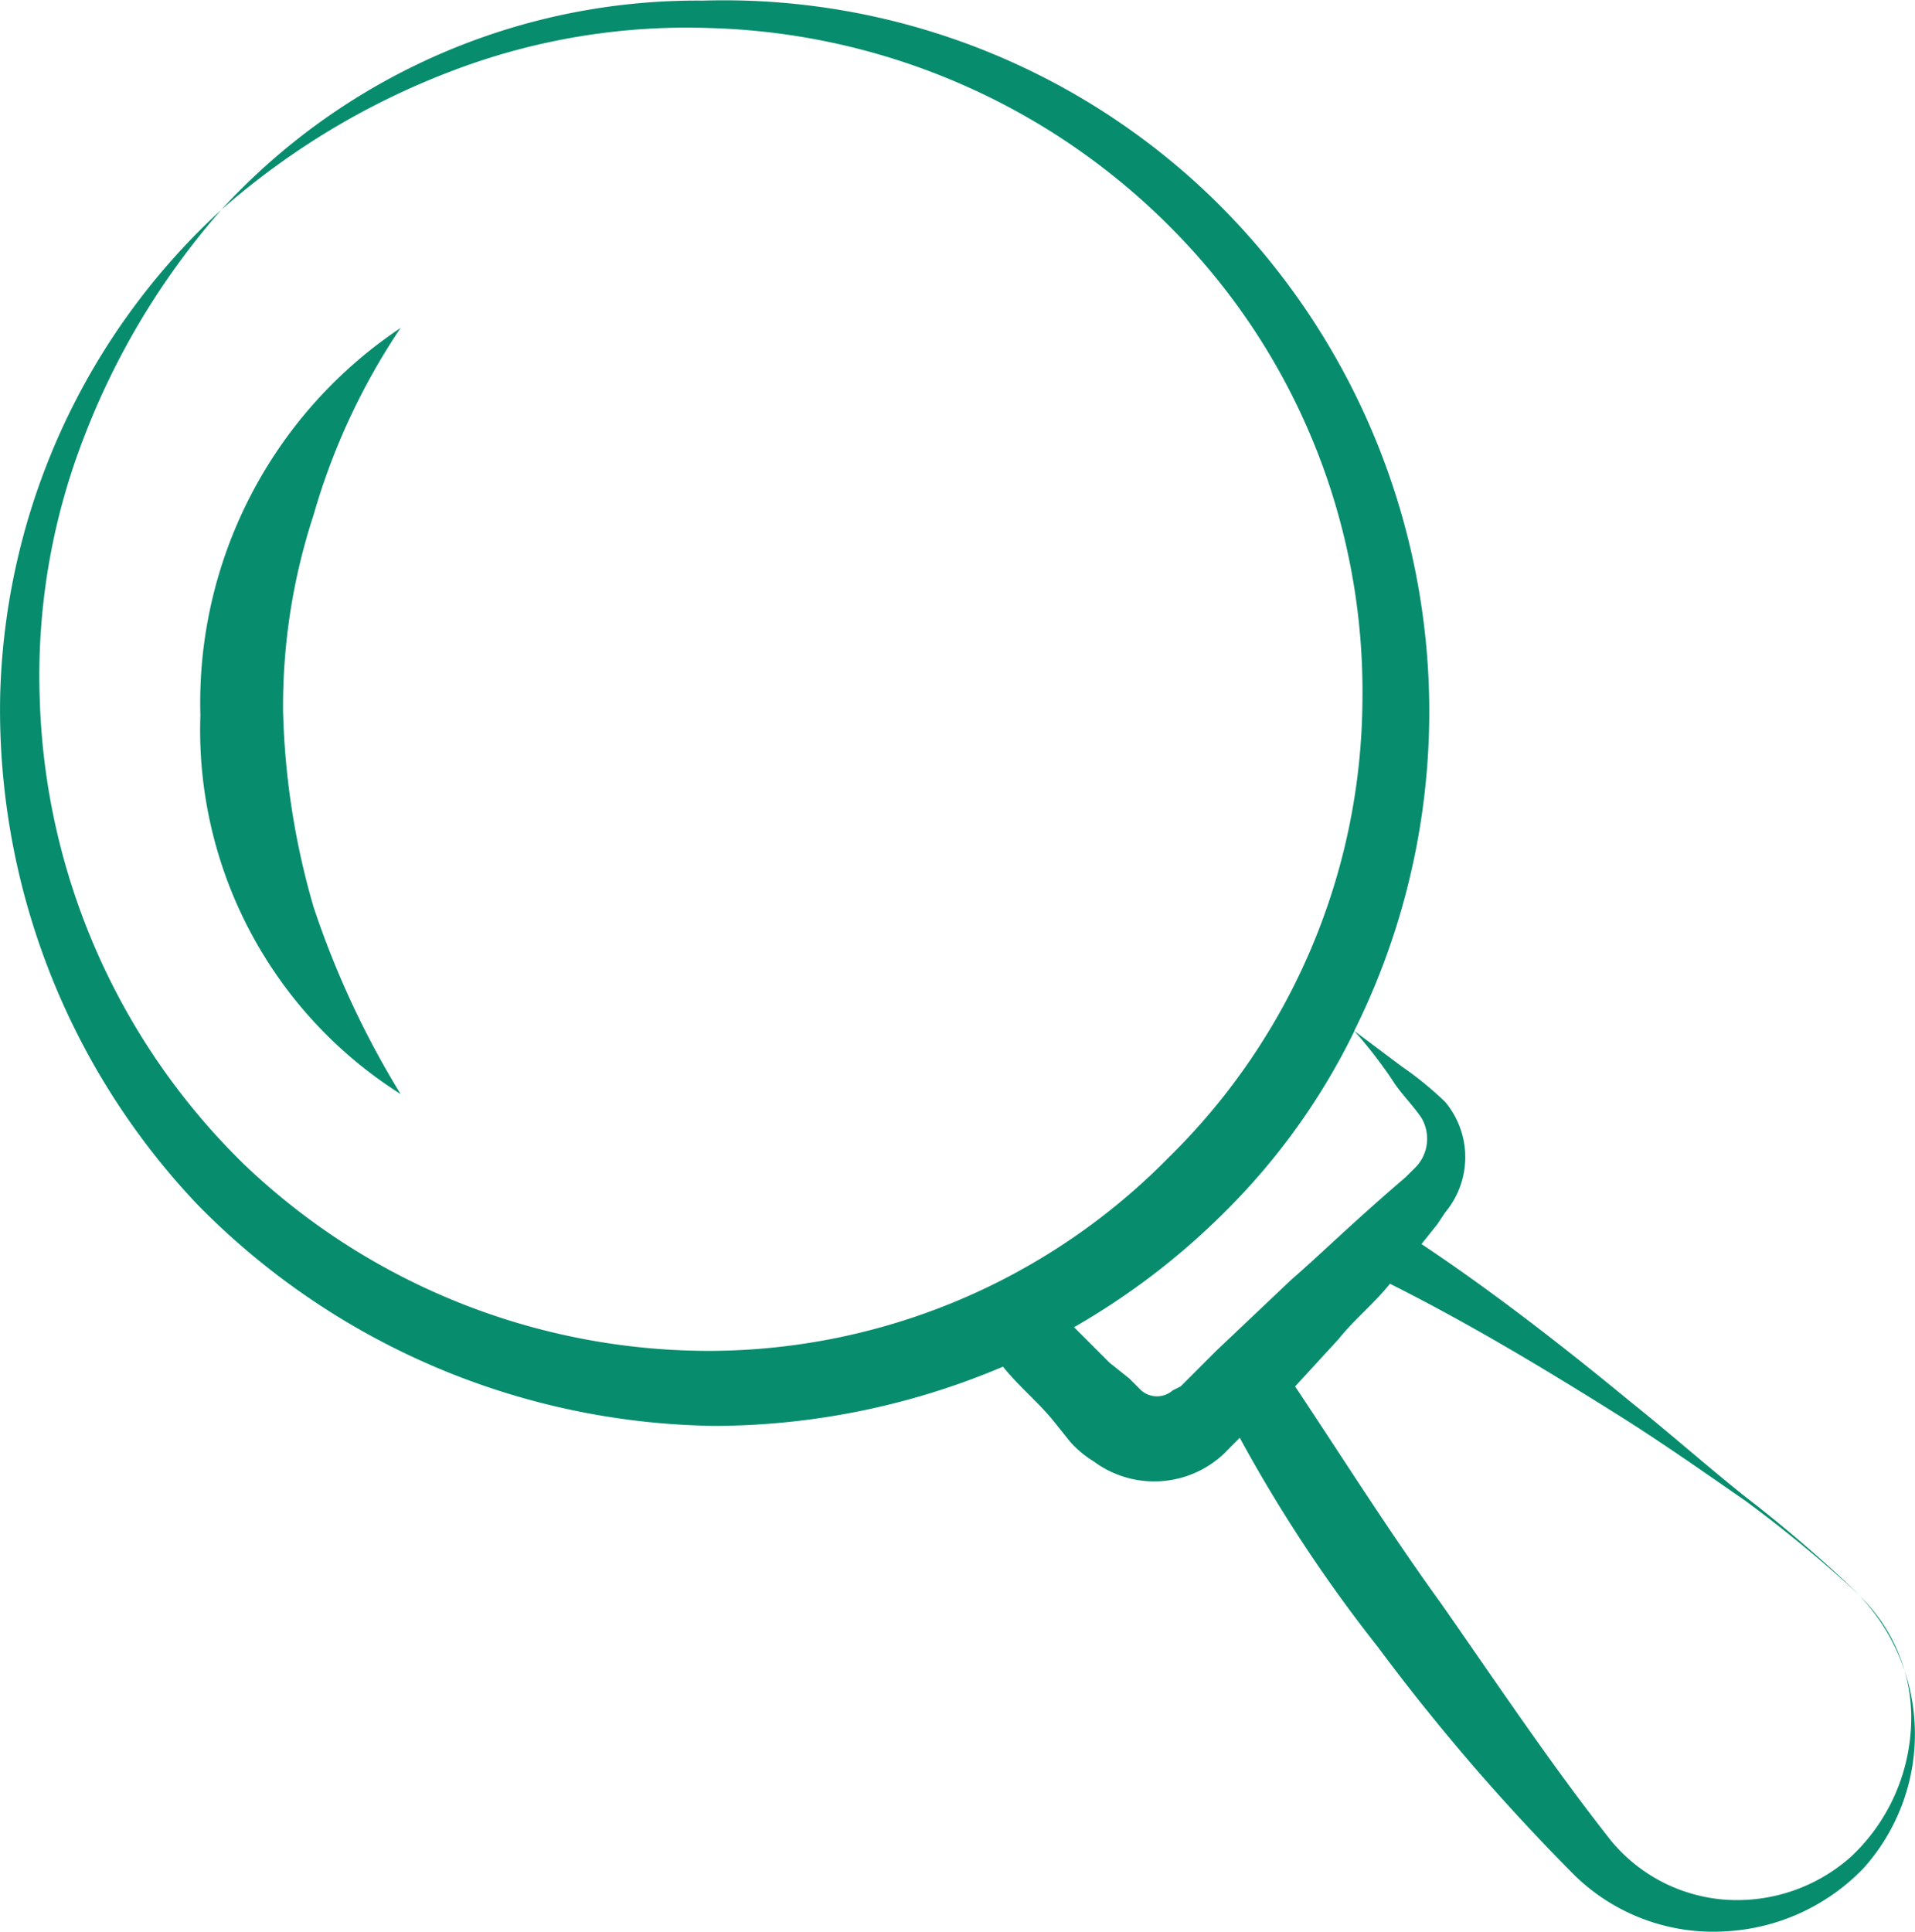 <svg xmlns="http://www.w3.org/2000/svg" width="44" height="44.383" viewBox="0 0 44 44.383">
  <g id="_x34_" transform="translate(-1.696 -1.786)">
    <path id="Path_12542" data-name="Path 12542" d="M18.028,34.546a17.077,17.077,0,0,0,6.713-1.361c.363.454.816.816,1.179,1.27l.363.454a2.4,2.4,0,0,0,.544.454,2.334,2.334,0,0,0,2.994-.181L30,35l.181-.181a33.892,33.892,0,0,0,3.175,4.808,48.2,48.2,0,0,0,4.536,5.261,4.558,4.558,0,0,0,3.447,1.27,4.742,4.742,0,0,0,3.175-1.451,4.611,4.611,0,0,0-.091-6.259A3.9,3.9,0,0,1,45.6,41.531a4.376,4.376,0,0,1-1.361,2.9,3.933,3.933,0,0,1-2.9,1,3.756,3.756,0,0,1-2.631-1.361c-1.361-1.724-2.631-3.628-3.9-5.443C33.63,37,32.542,35.272,31.453,33.639l1-1.089c.363-.454.816-.816,1.179-1.27,1.814.907,3.628,2,5.352,3.084,1,.635,1.9,1.27,2.812,1.9a30.456,30.456,0,0,1,2.631,2.177,31.454,31.454,0,0,0-2.631-2.268c-.907-.726-1.724-1.451-2.631-2.177-1.542-1.27-3.175-2.54-4.808-3.628l.363-.454.181-.272a1.977,1.977,0,0,0,0-2.54,7.9,7.9,0,0,0-1-.816l-1.089-.816a16.463,16.463,0,0,0-3.266-19.14A16.138,16.138,0,0,0,17.846,1.8,14.839,14.839,0,0,0,6.78,6.606a17.353,17.353,0,0,1,5.261-3.175,15.125,15.125,0,0,1,5.987-1,15.531,15.531,0,0,1,10.7,4.717A15.086,15.086,0,0,1,33,17.855,14.835,14.835,0,0,1,28.55,28.377a14.835,14.835,0,0,1-10.523,4.445,15.482,15.482,0,0,1-10.7-4.263,15.577,15.577,0,0,1-4.717-10.7,15.125,15.125,0,0,1,1-5.987A17.353,17.353,0,0,1,6.78,6.606,15.687,15.687,0,0,0,1.7,17.764a16.519,16.519,0,0,0,4.536,11.7,16.935,16.935,0,0,0,11.793,5.08Zm15.693-7.892c.181.272.454.544.635.816a.943.943,0,0,1-.181,1.179l-.181.181c-1.27,1.089-1.9,1.724-2.631,2.359l-1.724,1.633-.816.816-.181.091a.549.549,0,0,1-.726,0l-.091-.091-.181-.181-.454-.363-.816-.816a16.5,16.5,0,0,0,3.447-2.631,15.264,15.264,0,0,0,2.994-4.173,10.267,10.267,0,0,1,.907,1.179Z" fill="#078d6e"/>
    <path id="Path_12543" data-name="Path 12543" d="M10.9,28.2a20.723,20.723,0,0,1-2-4.3,17.564,17.564,0,0,1-.7-4.5,14.083,14.083,0,0,1,.7-4.5,15.216,15.216,0,0,1,2-4.3,10.355,10.355,0,0,0-4.6,8.9A9.894,9.894,0,0,0,10.9,28.2Z" transform="translate(0 -1.279)" fill="#078d6e"/>
  </g>
</svg>
